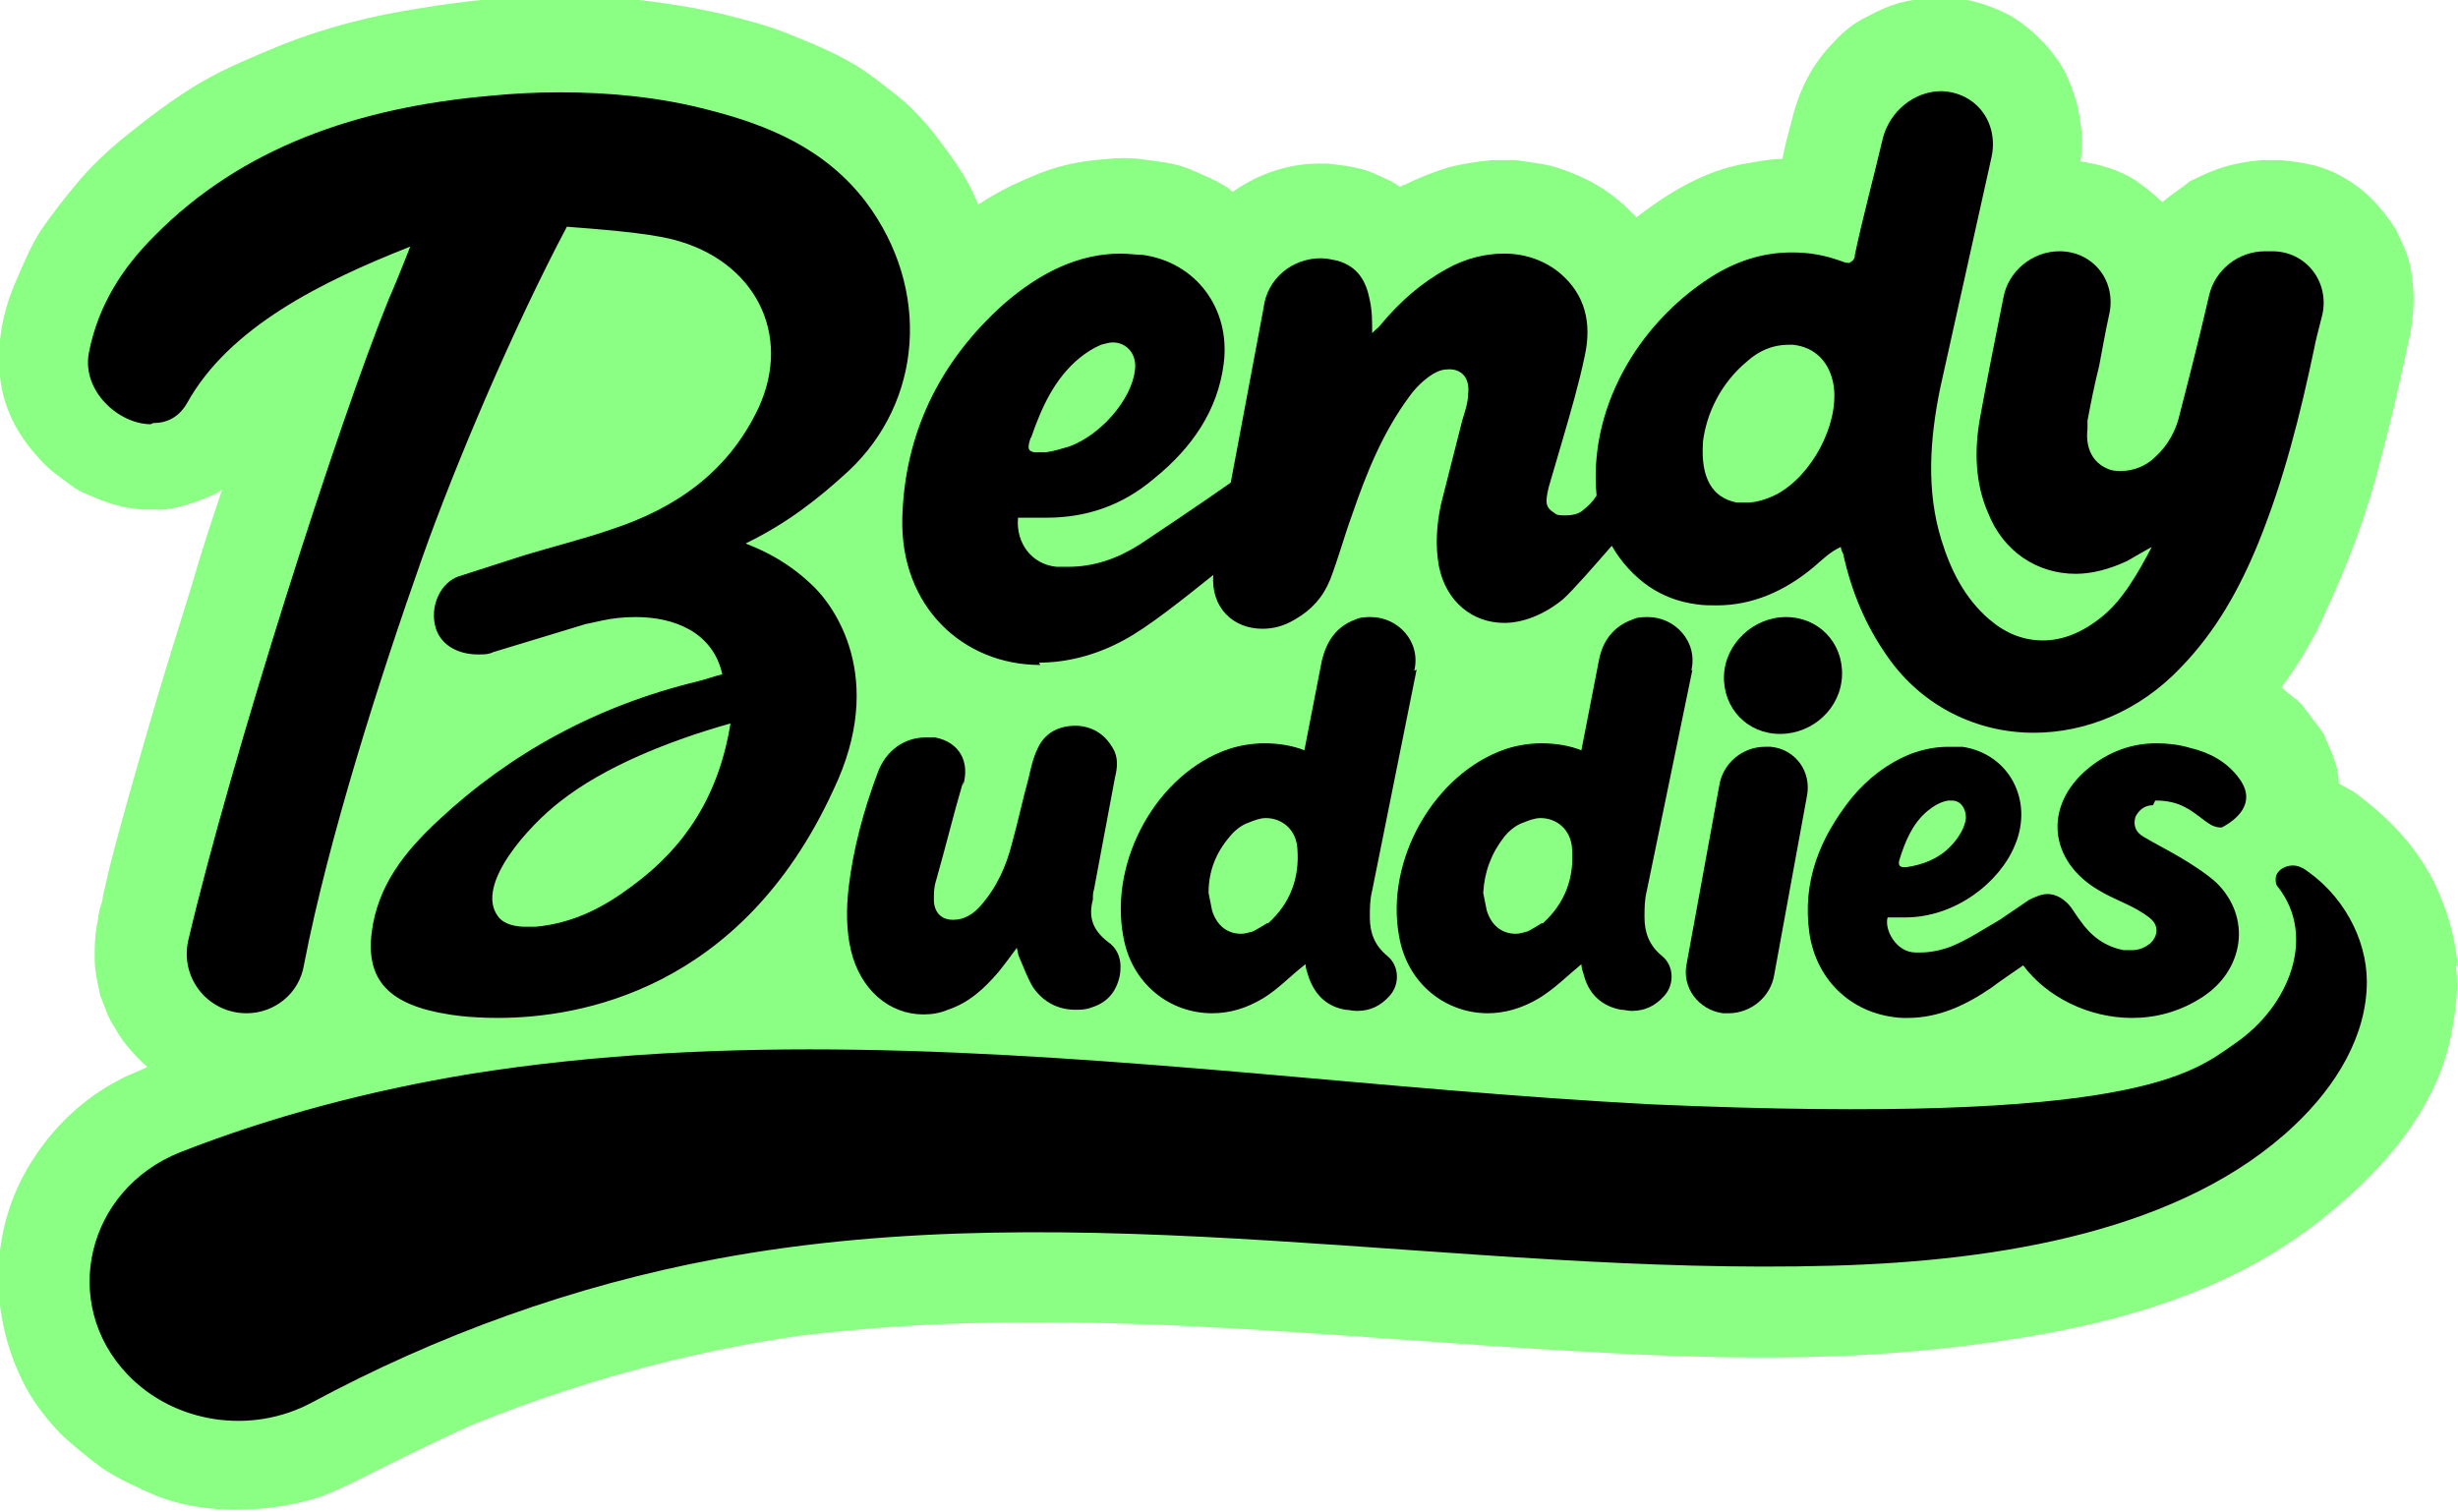 <?xml version="1.0" encoding="UTF-8"?><svg id="Layer_2" xmlns="http://www.w3.org/2000/svg" viewBox="0 0 21.03 12.94"><defs><style>.cls-1{fill:#8aff84;}</style></defs><g id="Layer_1-2"><path class="cls-1" d="M21.03,8.27c-.03-.26-.08-.45-.19-.69-.14-.3-.37-.55-.63-.75-.04-.03-.07-.06-.12-.08-.03-.02-.06-.03-.08-.05,0-.05-.01-.12-.03-.17-.02-.08-.06-.15-.09-.23,0-.02-.02-.03-.03-.05-.05-.07-.1-.13-.15-.2-.02-.03-.05-.05-.07-.07-.04-.03-.08-.06-.12-.1.15-.2.28-.42.38-.65.19-.41.35-.83.46-1.27.1-.36.18-.73.26-1.1.04-.22.04-.38,0-.59-.02-.09-.06-.18-.1-.26-.01-.03-.03-.06-.05-.09-.11-.16-.23-.29-.4-.39-.18-.11-.35-.14-.56-.16-.05,0-.11,0-.16,0-.22.02-.37.06-.57.16-.03.01-.06.03-.08.05-.07.05-.14.1-.2.15-.07-.07-.15-.13-.22-.18-.15-.1-.31-.14-.48-.17.01-.08.02-.16.01-.24-.02-.21-.05-.32-.14-.52-.1-.19-.28-.37-.46-.48-.2-.11-.45-.18-.68-.16-.22.02-.35.05-.55.16-.11.05-.21.13-.29.22-.19.19-.3.42-.36.67-.03.11-.06.22-.08.33-.12,0-.25.03-.37.05-.33.07-.62.25-.88.45-.01-.01-.02-.03-.04-.04-.17-.18-.38-.3-.62-.38-.12-.04-.25-.05-.37-.07-.07,0-.13,0-.2,0-.12.01-.25.03-.37.06-.13.04-.26.09-.38.15-.01,0-.03.01-.04.02-.03-.02-.06-.04-.08-.05-.09-.04-.18-.09-.28-.11-.08-.02-.17-.03-.26-.04-.03,0-.05,0-.08,0-.26,0-.52.09-.73.24-.01,0-.03-.02-.04-.03-.11-.07-.23-.12-.35-.17-.13-.05-.27-.06-.41-.08-.09-.01-.18-.01-.27,0-.14.01-.29.03-.43.07-.14.04-.27.1-.4.16-.1.05-.19.1-.28.16-.02-.04-.03-.07-.05-.11-.04-.09-.1-.18-.16-.27-.1-.14-.2-.28-.32-.4-.11-.12-.24-.21-.37-.31-.21-.16-.45-.26-.7-.36-.19-.08-.39-.13-.59-.18-.31-.07-.63-.12-.95-.14-.54-.04-1.09,0-1.63.09-.4.06-.8.16-1.18.31-.24.1-.49.2-.71.33-.22.13-.43.29-.63.45-.16.13-.31.27-.44.43-.1.12-.2.25-.29.38-.09.14-.15.29-.22.45-.13.3-.18.65-.1.97.06.22.17.39.32.55.07.08.16.14.24.2.04.03.07.05.11.07.18.08.33.14.52.15.02,0,.05,0,.07,0,.04,0,.08,0,.12,0,.14-.02.26-.06.4-.12.03-.01.06-.03.09-.05-.09.27-.18.54-.26.82-.13.42-.26.83-.38,1.25-.11.38-.22.76-.32,1.15-.02.09-.04.17-.06.26,0,.04-.02.08-.03.12,0,.02-.01.04-.01.07-.02.09-.03.18-.03.28,0,.02,0,.05,0,.07,0,.09.02.18.04.27,0,.02.01.05.02.07.03.08.06.17.11.24.07.13.17.24.28.34-.08.04-.17.07-.24.11-.31.16-.57.41-.75.7-.37.58-.37,1.33-.05,1.93.08.15.2.3.32.42h0c.1.09.21.18.33.27.15.1.31.17.47.24.31.12.66.14.98.1.15-.02.3-.05.44-.1.18-.07.35-.16.53-.25.24-.12.49-.24.73-.35.91-.37,1.85-.63,2.82-.77,2.25-.28,4.52.02,6.78.14,1.08.06,2.17.08,3.24-.06,1.03-.13,2.09-.38,2.93-1.02.55-.42,1.07-.98,1.19-1.68.03-.18.06-.36.03-.55"/><path d="M8.89,5.67c.23,0,.48-.06.72-.19.21-.11.52-.36.77-.56-.02.28.17.46.42.46.09,0,.18-.02.28-.08.14-.08.24-.19.3-.34.07-.18.12-.37.19-.56.12-.35.26-.7.49-1.01.05-.07.12-.14.2-.19.05-.03.09-.04.14-.04.11,0,.18.08.16.22,0,.07-.03.15-.05.22-.06.24-.12.47-.18.71-.04.18-.05.36-.02.53.06.31.29.49.56.49.16,0,.34-.07.5-.2.09-.08.28-.3.42-.46.08.14.19.26.32.35.12.08.25.13.4.15.06.01.12.01.18.01.3,0,.58-.12.83-.33.07-.06.14-.13.23-.17,0,.02.01.04.02.06.07.32.19.61.38.88.3.43.77.65,1.25.65.44,0,.9-.18,1.26-.56.3-.31.5-.67.66-1.06.22-.54.36-1.1.48-1.67.01-.06.04-.17.07-.29.06-.28-.14-.54-.43-.54h-.06c-.23,0-.43.16-.48.38-.08.35-.19.78-.25,1.01-.03.14-.1.27-.21.37-.08.08-.19.12-.29.12-.04,0-.08,0-.12-.02-.12-.05-.19-.17-.17-.34,0-.02,0-.04,0-.07.03-.16.06-.31.1-.47.02-.1.05-.28.09-.46.05-.28-.15-.52-.43-.52-.23,0-.44.17-.48.4-.07.35-.15.75-.2,1.03-.05.28-.04.56.07.81.13.33.42.52.75.52.14,0,.29-.04.44-.11.05-.03.14-.08.21-.12-.11.21-.25.46-.43.6-.16.13-.33.2-.5.2s-.32-.06-.46-.18c-.21-.18-.33-.42-.41-.68-.13-.42-.1-.86-.01-1.3l.44-1.98c.06-.29-.13-.55-.43-.56-.23,0-.44.17-.5.4-.08.34-.18.71-.24,1,0,.03-.01.05-.05.07-.03,0-.05-.01-.08-.02-.14-.05-.27-.07-.41-.07-.24,0-.47.07-.69.21-.64.41-1.05,1.14-.98,1.87-.03.05-.07.09-.11.12-.04.04-.1.05-.16.05-.04,0-.07,0-.09-.02-.08-.05-.08-.09-.05-.22.04-.14.08-.27.12-.41.07-.24.14-.48.19-.72.06-.28,0-.52-.21-.7-.13-.11-.3-.17-.48-.17-.16,0-.33.04-.49.13-.22.12-.4.28-.56.47-.02.03-.05.05-.08.08,0-.1,0-.19-.02-.28-.03-.16-.1-.29-.28-.34-.05-.01-.09-.02-.14-.02-.24,0-.46.17-.49.43l-.28,1.49c-.27.19-.63.43-.78.53-.19.12-.39.19-.61.19-.03,0-.06,0-.1,0-.21-.02-.35-.2-.33-.42.02,0,.03,0,.08,0,.05,0,.11,0,.16,0,.34,0,.65-.1.93-.34.32-.26.54-.58.59-.98.06-.47-.24-.87-.7-.93-.06,0-.12-.01-.18-.01-.37,0-.7.17-1,.43-.56.5-.85,1.12-.87,1.83-.02.76.52,1.26,1.18,1.26M14.57,3.78c.03-.24.15-.5.38-.69.1-.09.22-.14.35-.14.01,0,.03,0,.04,0,.19.02.32.15.35.36.04.33-.19.76-.49.92-.08.04-.17.07-.25.07-.03,0-.06,0-.09,0-.21-.04-.31-.21-.29-.51M8.82,3.75c.09-.26.2-.51.42-.69.05-.04.11-.08.18-.11.04-.01.07-.02.1-.02.12,0,.21.1.19.24-.03.25-.29.55-.56.65-.07.02-.13.04-.2.05-.02,0-.04,0-.06,0-.01,0-.03,0-.04,0-.06-.01-.06-.04-.03-.13"/><path d="M18.44,6.85s0,0,.01,0c.09,0,.18.02.25.06.08.04.15.11.22.15.02.01.05.02.07.02,0,0,.02,0,.02,0,.17-.09.29-.24.14-.43-.1-.13-.24-.21-.41-.25-.1-.03-.2-.04-.29-.04-.21,0-.41.07-.59.22-.38.32-.33.79.1,1.04.1.06.21.1.32.16.05.03.1.06.13.09.06.06.05.14-.01.2-.05.04-.1.06-.16.06-.02,0-.05,0-.07,0-.16-.03-.28-.12-.37-.25-.04-.05-.07-.11-.11-.15-.05-.05-.11-.08-.17-.08-.05,0-.1.02-.16.05l-.25.17c-.14.08-.27.17-.42.23-.08.03-.17.05-.26.05-.01,0-.03,0-.04,0-.17,0-.27-.2-.24-.3.02,0,.03,0,.05,0,0,0,.02,0,.03,0,.02,0,.05,0,.07,0,.43,0,.81-.3.94-.62.16-.38-.05-.78-.45-.84-.04,0-.08,0-.12,0-.11,0-.21.02-.32.06-.2.08-.37.21-.51.38-.27.34-.42.71-.36,1.15.06.42.38.71.8.73.01,0,.03,0,.04,0,.27,0,.5-.11.72-.26.05-.04.17-.12.27-.19.2.27.56.45.93.45.2,0,.4-.05.59-.17.37-.23.44-.69.13-.99-.09-.08-.2-.15-.3-.21-.1-.06-.22-.12-.32-.18-.07-.04-.09-.1-.07-.17.03-.06.08-.1.15-.1M16.25,7.36c.05-.16.11-.31.24-.42.05-.04.11-.08.18-.09.01,0,.02,0,.03,0,.07,0,.12.06.12.15-.01.09-.07.18-.14.25-.1.1-.23.15-.37.17,0,0-.01,0-.02,0-.04,0-.05-.02-.04-.06"/><path d="M14.74,8.67s.03,0,.05,0c.19,0,.36-.14.39-.33l.28-1.53c.04-.21-.1-.4-.31-.42-.02,0-.03,0-.05,0-.19,0-.36.14-.39.33l-.28,1.53c-.04.2.1.39.31.42"/><path d="M14.47,5.74c.06-.25-.14-.46-.37-.46-.04,0-.09,0-.13.02-.17.06-.26.19-.29.35l-.15.77c-.1-.04-.22-.06-.34-.06-.11,0-.22.02-.31.05-.61.21-1.03.95-.91,1.6.07.41.4.66.76.66.14,0,.29-.04.44-.13.13-.08.24-.19.36-.29,0,.03.01.06.02.09.04.16.15.27.32.3.03,0,.06.01.09.01.11,0,.2-.04.28-.13.09-.1.08-.26-.02-.34-.11-.09-.15-.2-.15-.33,0-.08,0-.15.02-.23l.39-1.89ZM13.19,7.9s-.08.05-.12.07c-.04.01-.07.02-.1.02-.12,0-.21-.07-.25-.2-.01-.05-.02-.1-.03-.15.01-.18.07-.34.18-.48.04-.05.1-.1.16-.12.05-.02.1-.04.15-.04.14,0,.26.1.27.26.02.25-.06.47-.25.64"/><path d="M12.1,5.74c.06-.25-.14-.46-.37-.46-.04,0-.09,0-.13.02-.17.06-.25.19-.29.35l-.15.77c-.1-.04-.22-.06-.34-.06-.11,0-.22.02-.31.05-.61.21-1.02.95-.9,1.6.07.41.4.66.76.66.15,0,.29-.04.44-.13.13-.08.23-.19.36-.29,0,.03.01.06.02.09.05.16.15.27.32.3.03,0,.06.01.1.01.11,0,.2-.04.28-.13.09-.1.08-.26-.02-.34-.11-.09-.15-.2-.15-.33,0-.08,0-.15.02-.23l.38-1.89ZM10.84,7.9s-.08.05-.12.07c-.04.01-.07.02-.1.02-.12,0-.21-.07-.25-.2-.01-.05-.02-.1-.03-.15,0-.18.06-.34.18-.48.04-.05.1-.1.16-.12.05-.02.1-.04.15-.04.14,0,.26.1.27.26.02.25-.06.47-.25.64"/><path d="M8.24,6.72c.06-.2-.03-.37-.24-.41-.03,0-.05,0-.08,0-.18,0-.34.11-.41.3-.12.32-.21.65-.25.99-.02.18-.02.36.02.53.08.34.33.55.62.55.07,0,.14-.01.21-.04.18-.06.31-.18.43-.32.05-.06.1-.13.16-.21.01.04.01.06.02.08.04.09.07.18.12.26.09.13.22.19.36.19.05,0,.09,0,.14-.02.13-.04.21-.13.24-.27.02-.11,0-.22-.1-.29-.13-.1-.17-.21-.13-.36,0-.03,0-.06.01-.09.06-.32.12-.64.18-.96.02-.08.03-.17-.02-.25-.07-.12-.17-.18-.3-.19,0,0-.02,0-.02,0-.14,0-.26.06-.32.19-.04.08-.06.17-.08.26-.05.18-.09.37-.14.55-.05.2-.13.38-.27.54-.06.07-.14.12-.23.12,0,0,0,0-.01,0-.1,0-.16-.07-.16-.17,0-.06,0-.11.02-.17.08-.28.15-.57.23-.84"/><path d="M1.31,3.62c.12,0,.22-.05.29-.17.36-.65,1.15-1.04,1.91-1.34-.07.18-.16.4-.18.44-.44,1.08-1.35,3.93-1.72,5.5-.07.32.17.62.5.62.24,0,.45-.17.49-.41.21-1.09.66-2.49,1.01-3.48.29-.82.79-1.99,1.24-2.84.25.02.68.05.91.11.7.18,1.02.81.73,1.44-.26.55-.71.86-1.26,1.04-.23.08-.51.15-.74.22l-.56.18c-.16.05-.26.26-.2.45.05.15.2.22.36.22.05,0,.09,0,.13-.02l.79-.24s.1-.02.14-.03c.09-.02.19-.03.29-.03.33,0,.66.13.74.49-.05.01-.13.04-.21.06-.87.21-1.61.62-2.22,1.19-.29.27-.52.56-.57.96-.05.41.15.62.66.7,0,0,.16.03.42.03.69,0,2.08-.23,2.87-1.95.46-.96.01-1.59-.21-1.78-.26-.24-.53-.32-.54-.33.35-.17.62-.38.88-.62.63-.59.71-1.55.15-2.3-.35-.46-.84-.66-1.35-.79-.42-.11-.85-.15-1.27-.15-.2,0-.4.01-.6.03-1.13.1-2.12.44-2.87,1.2-.27.27-.48.59-.56,1-.06.33.26.61.53.61M5.41,7.58c-.24.18-.5.32-.83.35-.02,0-.05,0-.08,0-.09,0-.19-.02-.24-.09-.2-.27.27-.78.53-.98.38-.3.93-.52,1.46-.67-.1.62-.39,1.06-.84,1.39"/><path d="M15.76,5.78c.01-.28-.2-.5-.48-.5s-.52.23-.53.5c-.01.28.2.5.48.5s.52-.22.53-.5"/><path d="M19.7,7.43c-.09-.06-.23,0-.23.09,0,0,0,0,0,0,0,.02,0,.05.02.07.33.42.1,1.02-.37,1.34-.36.25-.84.7-4.98.52-1.15-.06-2.3-.17-3.45-.27-2.22-.19-4.48-.34-6.67.01-.85.14-1.69.36-2.48.67-.8.32-1.03,1.29-.45,1.9.4.42,1.06.52,1.58.24,1.06-.57,2.23-1,3.47-1.23,3.11-.58,6.35.15,9.54.06,1.44-.04,3-.3,3.95-1.2.36-.34.62-.77.62-1.23,0-.37-.21-.76-.56-.98"/></g></svg>